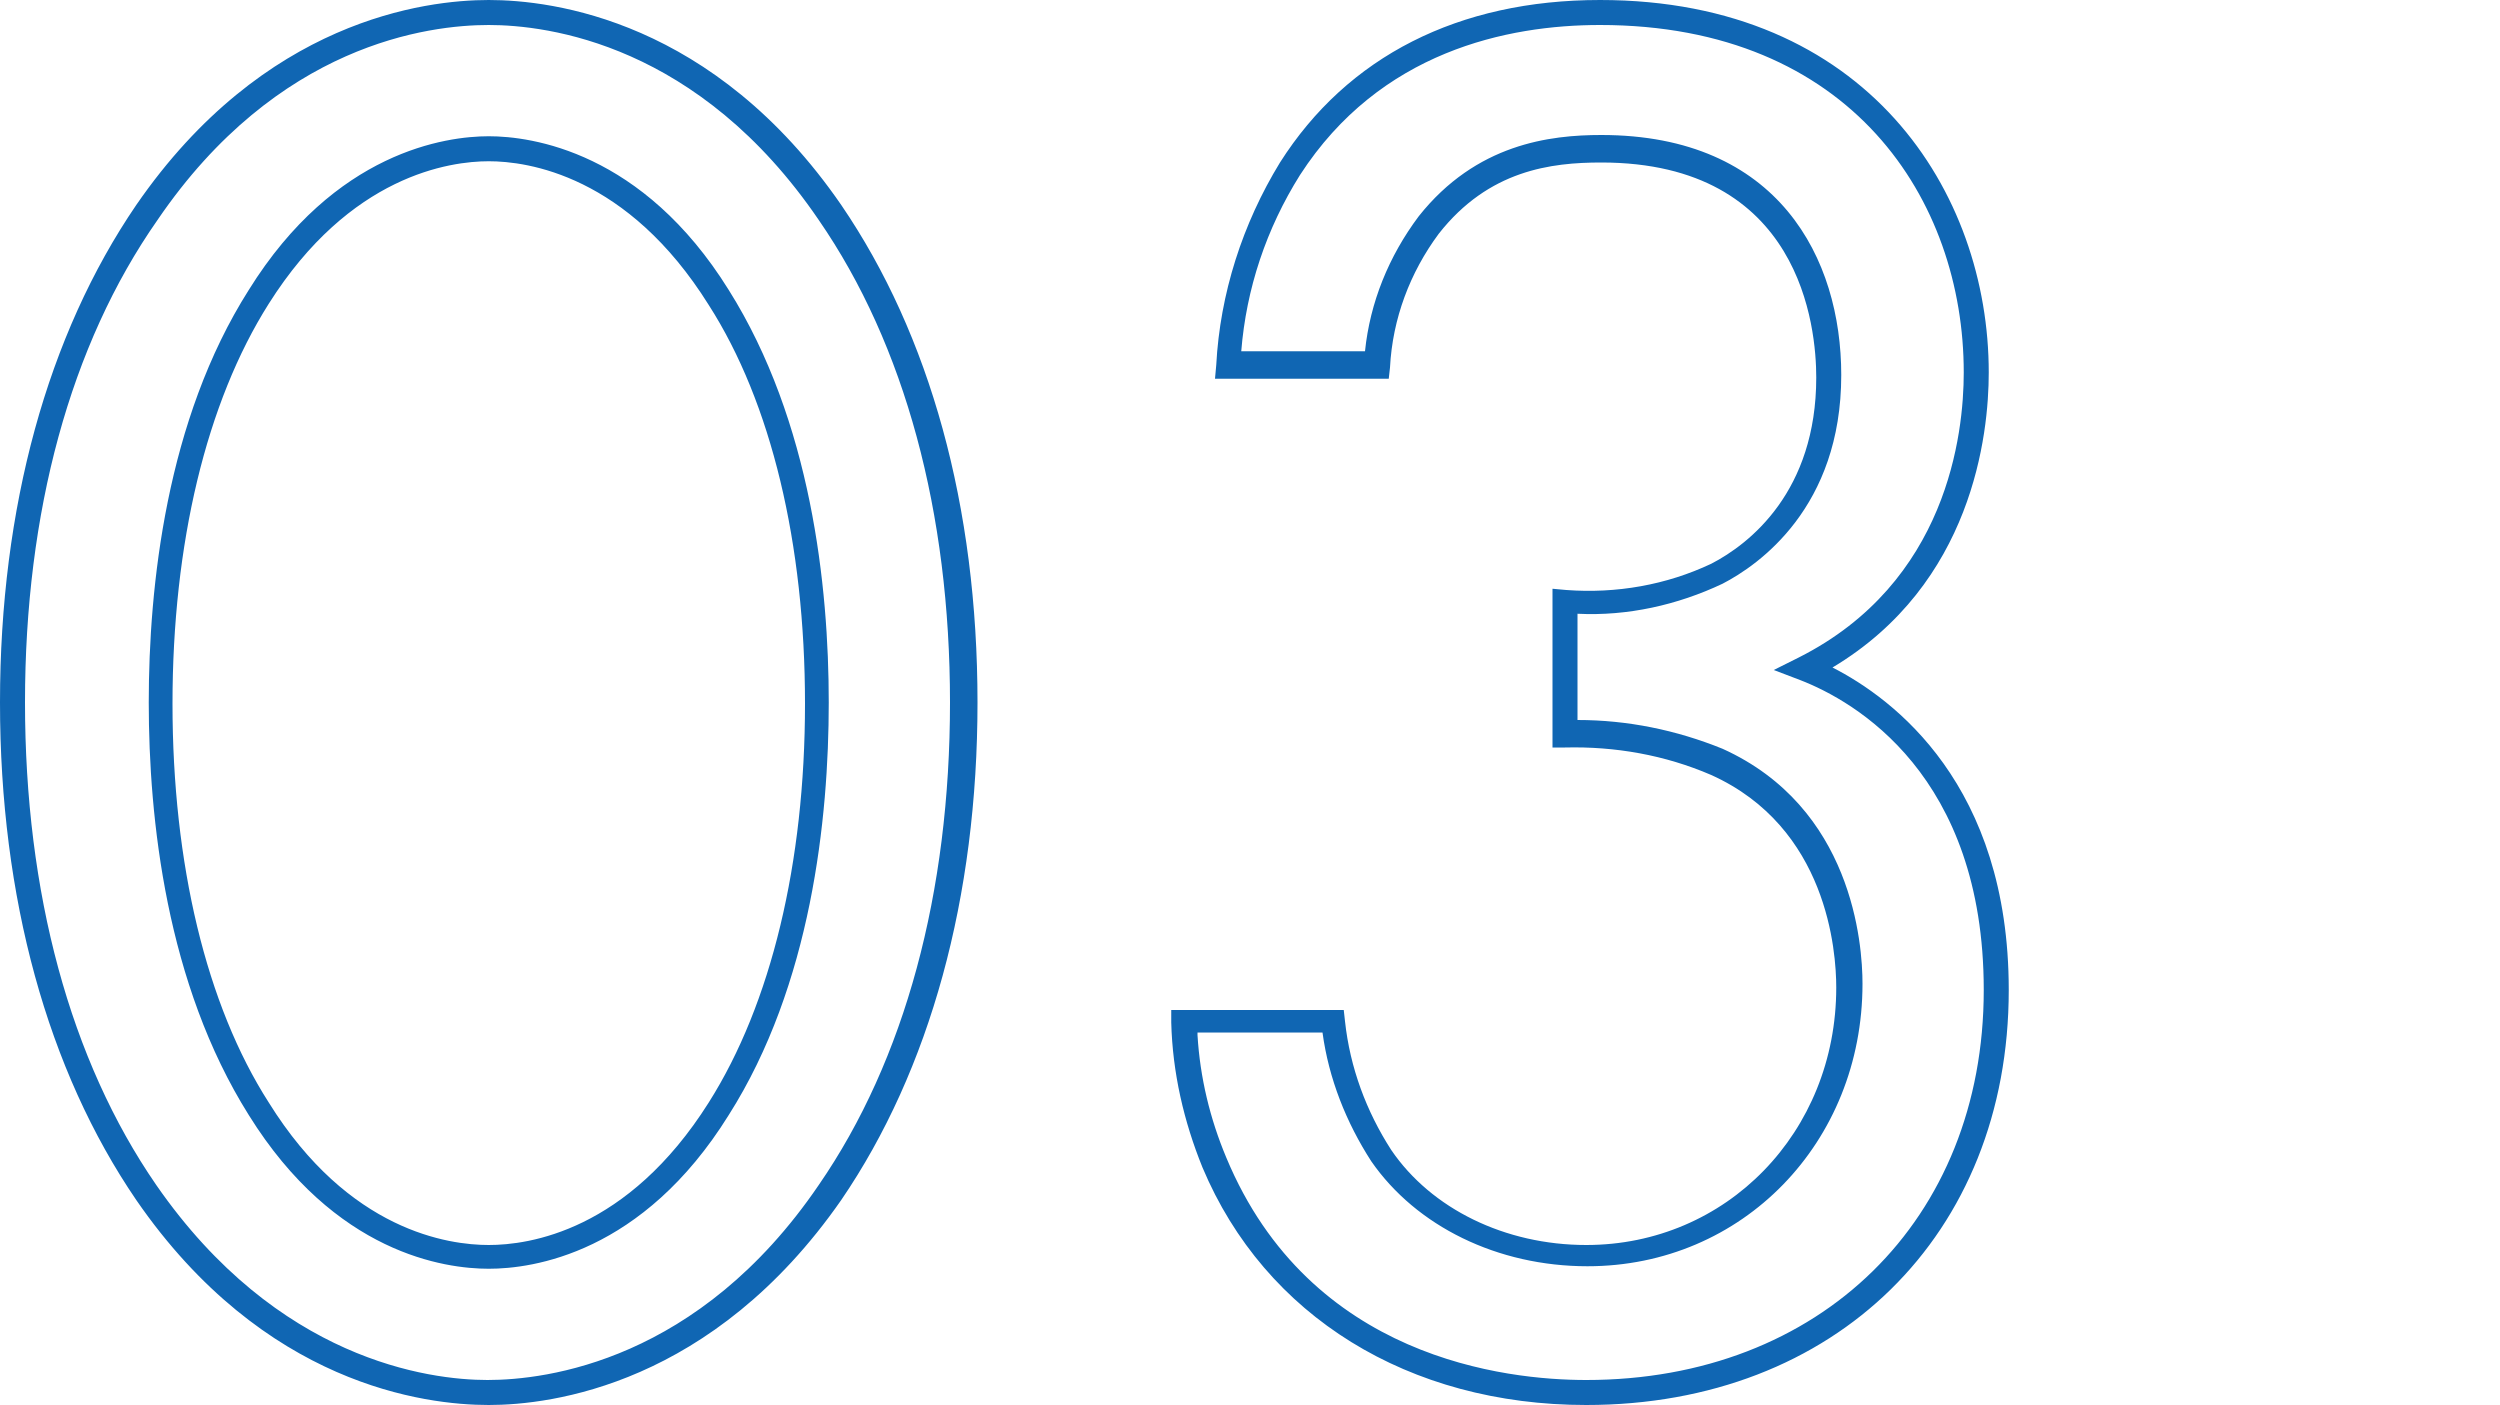 <?xml version="1.0" encoding="utf-8"?>
<!-- Generator: Adobe Illustrator 26.2.1, SVG Export Plug-In . SVG Version: 6.00 Build 0)  -->
<svg version="1.1" id="レイヤー_1" xmlns="http://www.w3.org/2000/svg" xmlns:xlink="http://www.w3.org/1999/xlink" x="0px"
	 y="0px" viewBox="0 0 200 112.4" style="enable-background:new 0 0 200 112.4;" xml:space="preserve">
<style type="text/css">
	.st0{fill:#1066B3;}
</style>
<path class="st0" d="M126.9,112.4c-14.2,0-25.7-7.1-30.7-19c-1.5-3.7-2.4-7.6-2.5-11.6l0-1h13.8l0.1,0.9c0.4,3.7,1.7,7.2,3.7,10.3
	c3.2,4.7,9.1,7.6,15.6,7.6c11.2,0,20-9,20-20.6c0-2.9-0.7-12.8-10-17c-3.7-1.6-7.7-2.3-11.7-2.2l-1,0V47.1l1.1,0.1
	c4,0.3,8-0.4,11.6-2.1c3.1-1.6,8.4-5.8,8.4-14.9c0-4-1.2-17.2-17.2-17.2c-4,0-9,0.6-13,5.7c-2.3,3.1-3.7,6.8-3.9,10.7l-0.1,0.9H97.2
	l0.1-1.1c0.3-5.7,2.1-11.3,5.1-16.2c5.4-8.5,14.3-13,25.6-13c21.4,0,31.1,15.4,31.1,29.8c0,5-1.3,16.9-12.5,23.6
	c4.9,2.5,14.1,9.4,14.1,25.8C160.7,98.8,146.8,112.4,126.9,112.4z M95.8,82.8c0.2,3.4,1,6.7,2.3,9.8c6.7,16.1,22.4,17.8,28.8,17.8
	c18.7,0,31.8-12.8,31.8-31.2c0-17.2-10.3-23.1-14.7-24.8l-2.1-0.8l2-1c11.9-6,13.2-17.9,13.2-22.8C157.1,16,148.1,2,128,2
	c-7.4,0-17.6,2.1-24,12c-2.7,4.3-4.3,9.1-4.7,14.1h9.9c0.4-3.9,1.9-7.6,4.3-10.8c4.6-5.8,10.5-6.5,14.6-6.5
	c14.2,0,19.2,9.9,19.2,19.2c0,10.6-6.6,15.2-9.5,16.7c-3.6,1.7-7.6,2.6-11.6,2.4v8.5c4,0,7.9,0.8,11.6,2.3
	c10.4,4.7,11.2,15.6,11.2,18.8c0,12.7-9.6,22.6-22,22.6c-7.2,0-13.7-3.2-17.3-8.4c-2-3.1-3.4-6.6-3.9-10.3H95.8z M39.1,112.4
	c-5.1,0-18-1.6-28.2-16.4C3.8,85.6,0,71.8,0,56.2c0-15.6,3.8-29.4,10.9-39.8C21.1,1.6,34,0,39.1,0s18,1.6,28.2,16.4
	c7.1,10.4,10.9,24.1,10.9,39.8c0,15.6-3.8,29.4-10.9,39.8C57,110.8,44.1,112.4,39.1,112.4z M39.1,2c-4.8,0-16.9,1.5-26.5,15.6
	C5.6,27.6,2,41,2,56.2c0,15.2,3.6,28.6,10.5,38.6c9.7,14,21.8,15.6,26.5,15.6s16.9-1.5,26.5-15.6c6.9-10,10.5-23.4,10.5-38.6
	c0-15.2-3.6-28.6-10.5-38.6C55.9,3.5,43.8,2,39.1,2z M39.1,101.5c-3.5,0-12.3-1.2-19.2-12.3c-6.6-10.5-8-23.7-8-33
	c0-9.3,1.4-22.6,8-33c6.9-11.1,15.8-12.3,19.2-12.3s12.3,1.2,19.2,12.3c6.6,10.5,8,23.7,8,33c0,9.3-1.4,22.6-8,33
	C51.4,100.3,42.6,101.5,39.1,101.5z M39.1,12.9c-3.1,0-11.1,1.1-17.6,11.4c-5,7.9-7.7,19.2-7.7,32c0,12.8,2.7,24.1,7.7,31.9
	c6.4,10.3,14.4,11.4,17.6,11.4s11.1-1.1,17.6-11.4c5-7.9,7.7-19.2,7.7-31.9c0-12.8-2.7-24.1-7.7-31.9C50.2,14,42.2,12.9,39.1,12.9z"
	/>
</svg>
